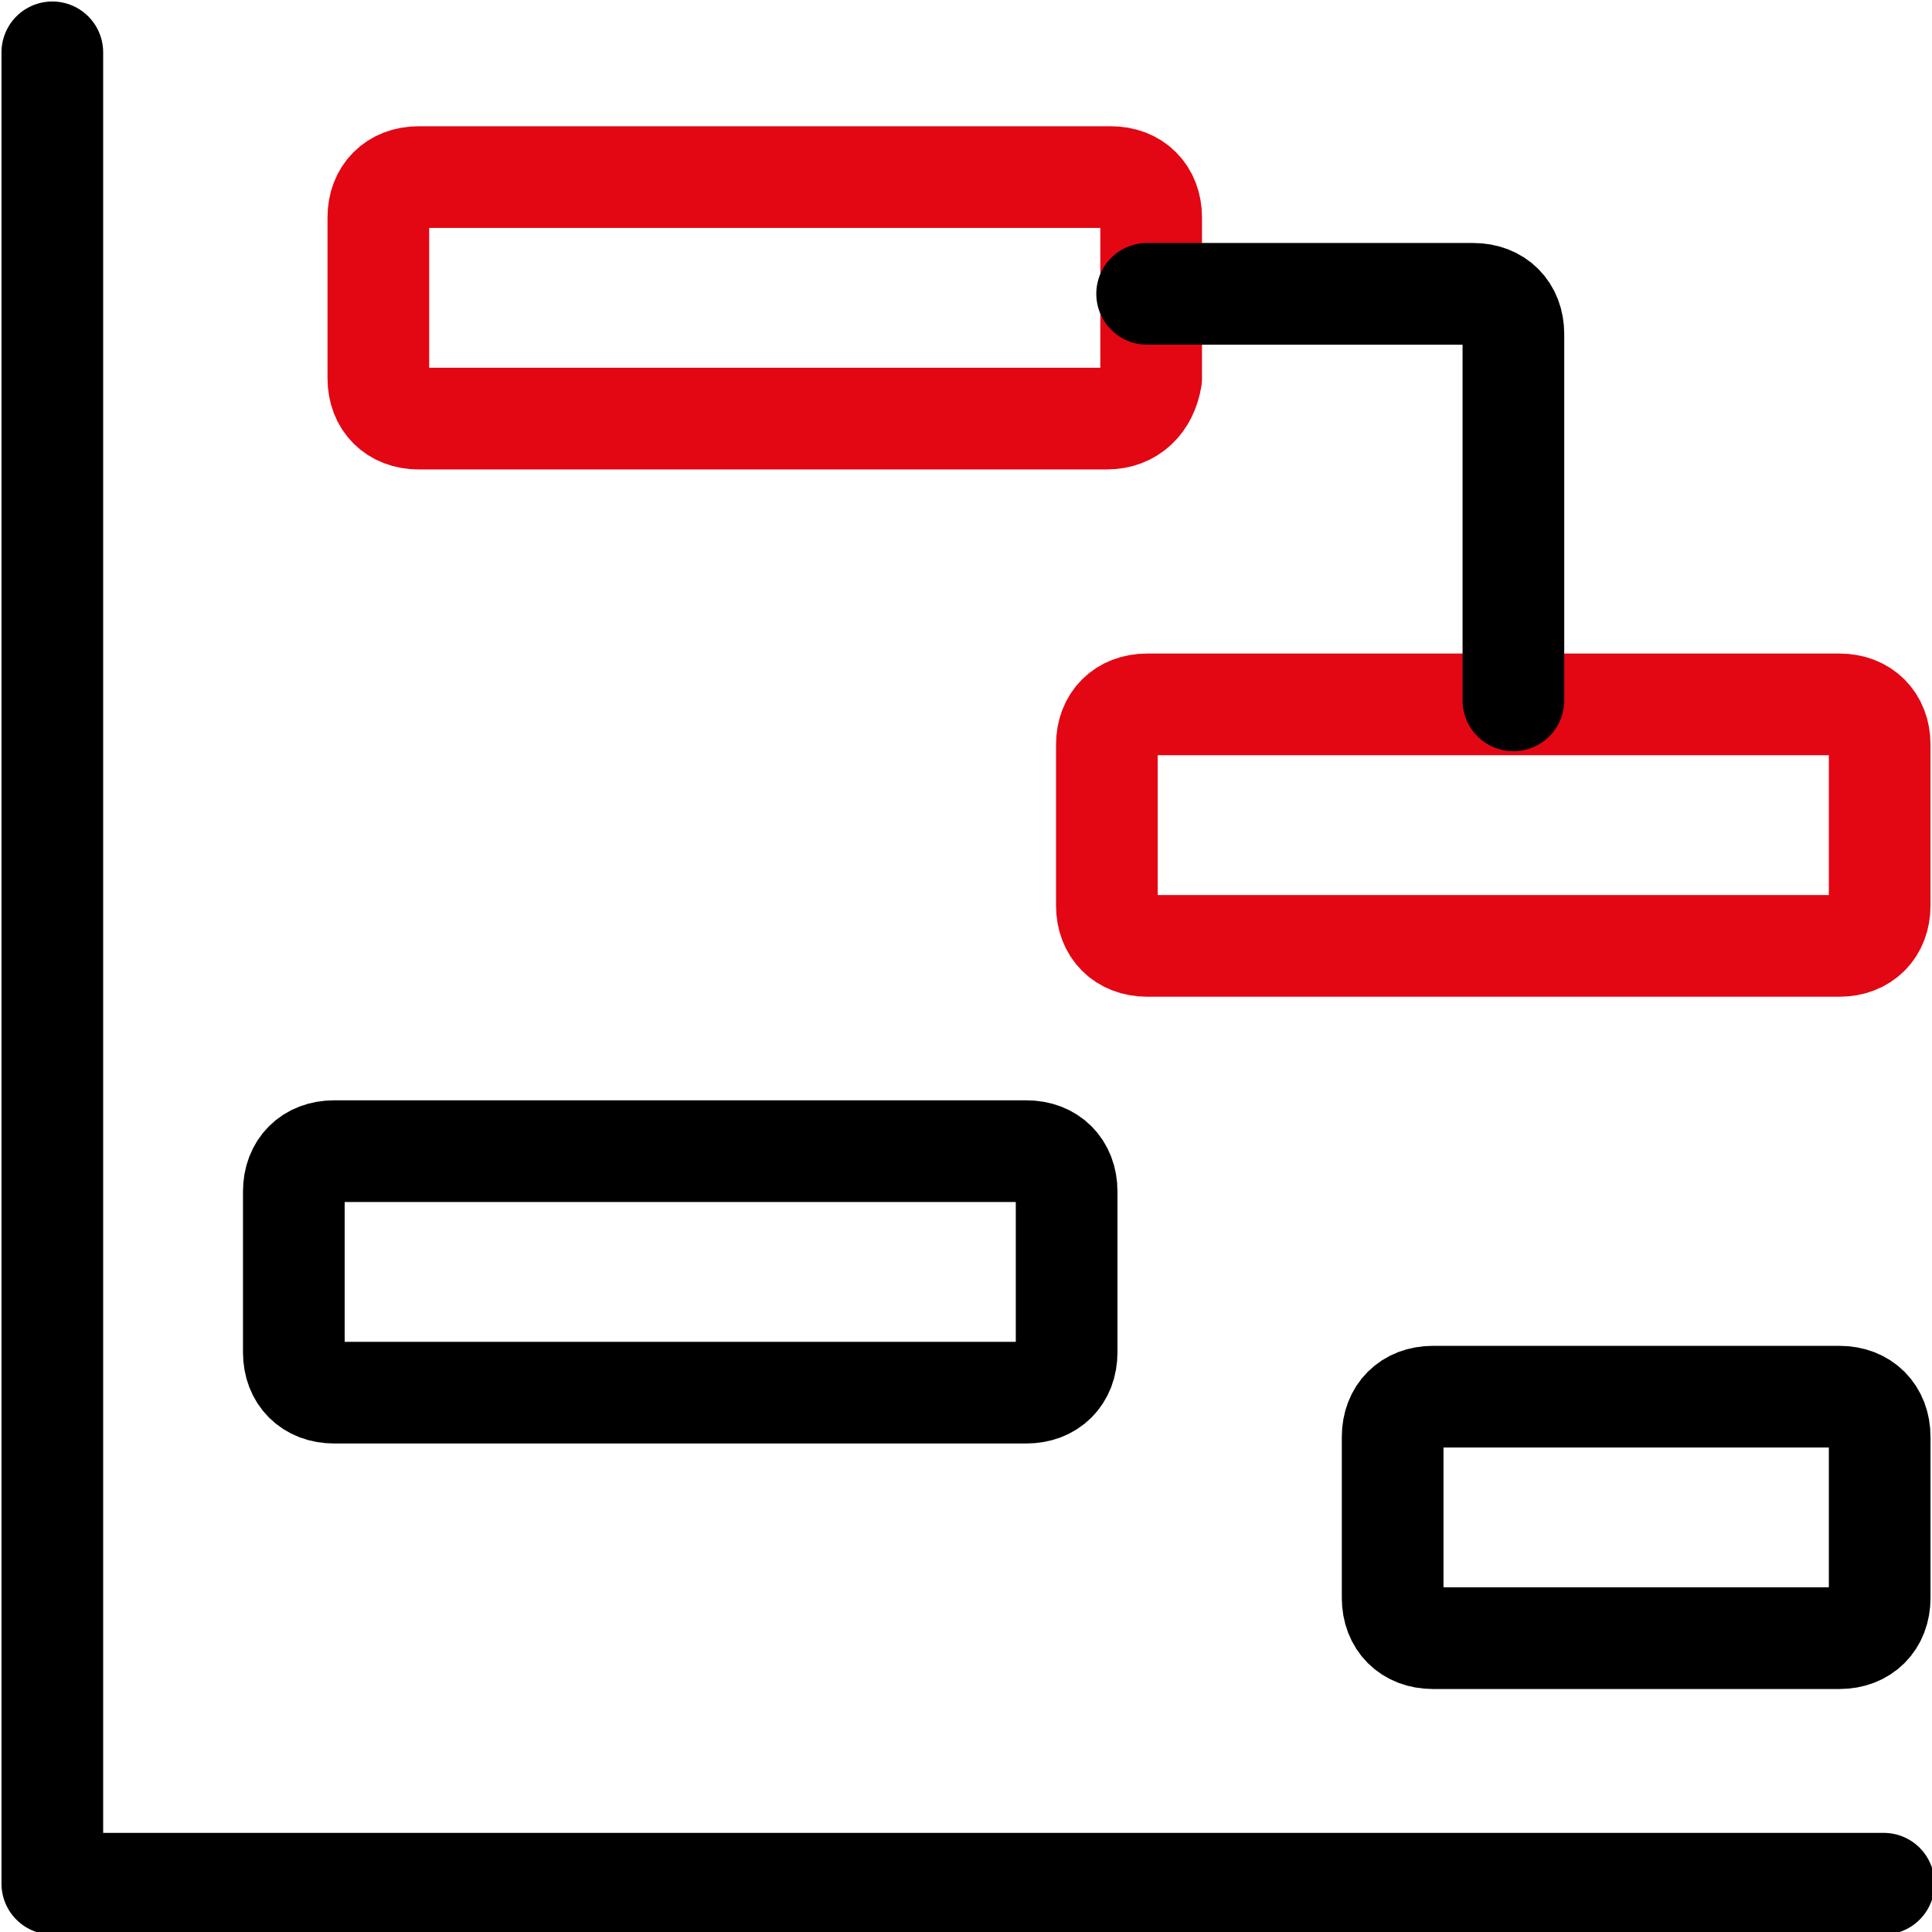 <?xml version="1.0" encoding="UTF-8"?>
<svg xmlns="http://www.w3.org/2000/svg" xmlns:xlink="http://www.w3.org/1999/xlink" version="1.1" id="Ebene_1" x="0px" y="0px" viewBox="0 0 48 48" style="enable-background:new 0 0 48 48;" xml:space="preserve">
<style type="text/css">
	.st0{fill:none;stroke:#000000;stroke-width:2.526;stroke-linecap:round;stroke-linejoin:round;stroke-miterlimit:20.21;}
	.st1{fill:none;stroke:#E30613;stroke-width:2.526;stroke-linecap:round;stroke-linejoin:round;stroke-miterlimit:20.21;}
</style>
<path class="st0" d="M1.3,1.3v45.5h45.5"></path>
<path class="st1" d="M27.5,10.4H10.4c-0.6,0-1-0.4-1-1v-4c0-0.6,0.4-1,1-1h17.2c0.6,0,1,0.4,1,1v4C28.5,10,28.1,10.4,27.5,10.4z"></path>
<path class="st1" d="M45.7,23.5H28.5c-0.6,0-1-0.4-1-1v-4c0-0.6,0.4-1,1-1h17.2c0.6,0,1,0.4,1,1v4C46.7,23.1,46.3,23.5,45.7,23.5z"></path>
<path class="st0" d="M25.5,34.6H8.3c-0.6,0-1-0.4-1-1v-4c0-0.6,0.4-1,1-1h17.2c0.6,0,1,0.4,1,1v4C26.5,34.2,26.1,34.6,25.5,34.6z"></path>
<path class="st0" d="M45.7,40.7H35.6c-0.6,0-1-0.4-1-1v-4c0-0.6,0.4-1,1-1h10.1c0.6,0,1,0.4,1,1v4C46.7,40.3,46.3,40.7,45.7,40.7z"></path>
<path class="st0" d="M28.5,7.3h8.1c0.6,0,1,0.4,1,1v9.1"></path>
</svg>
